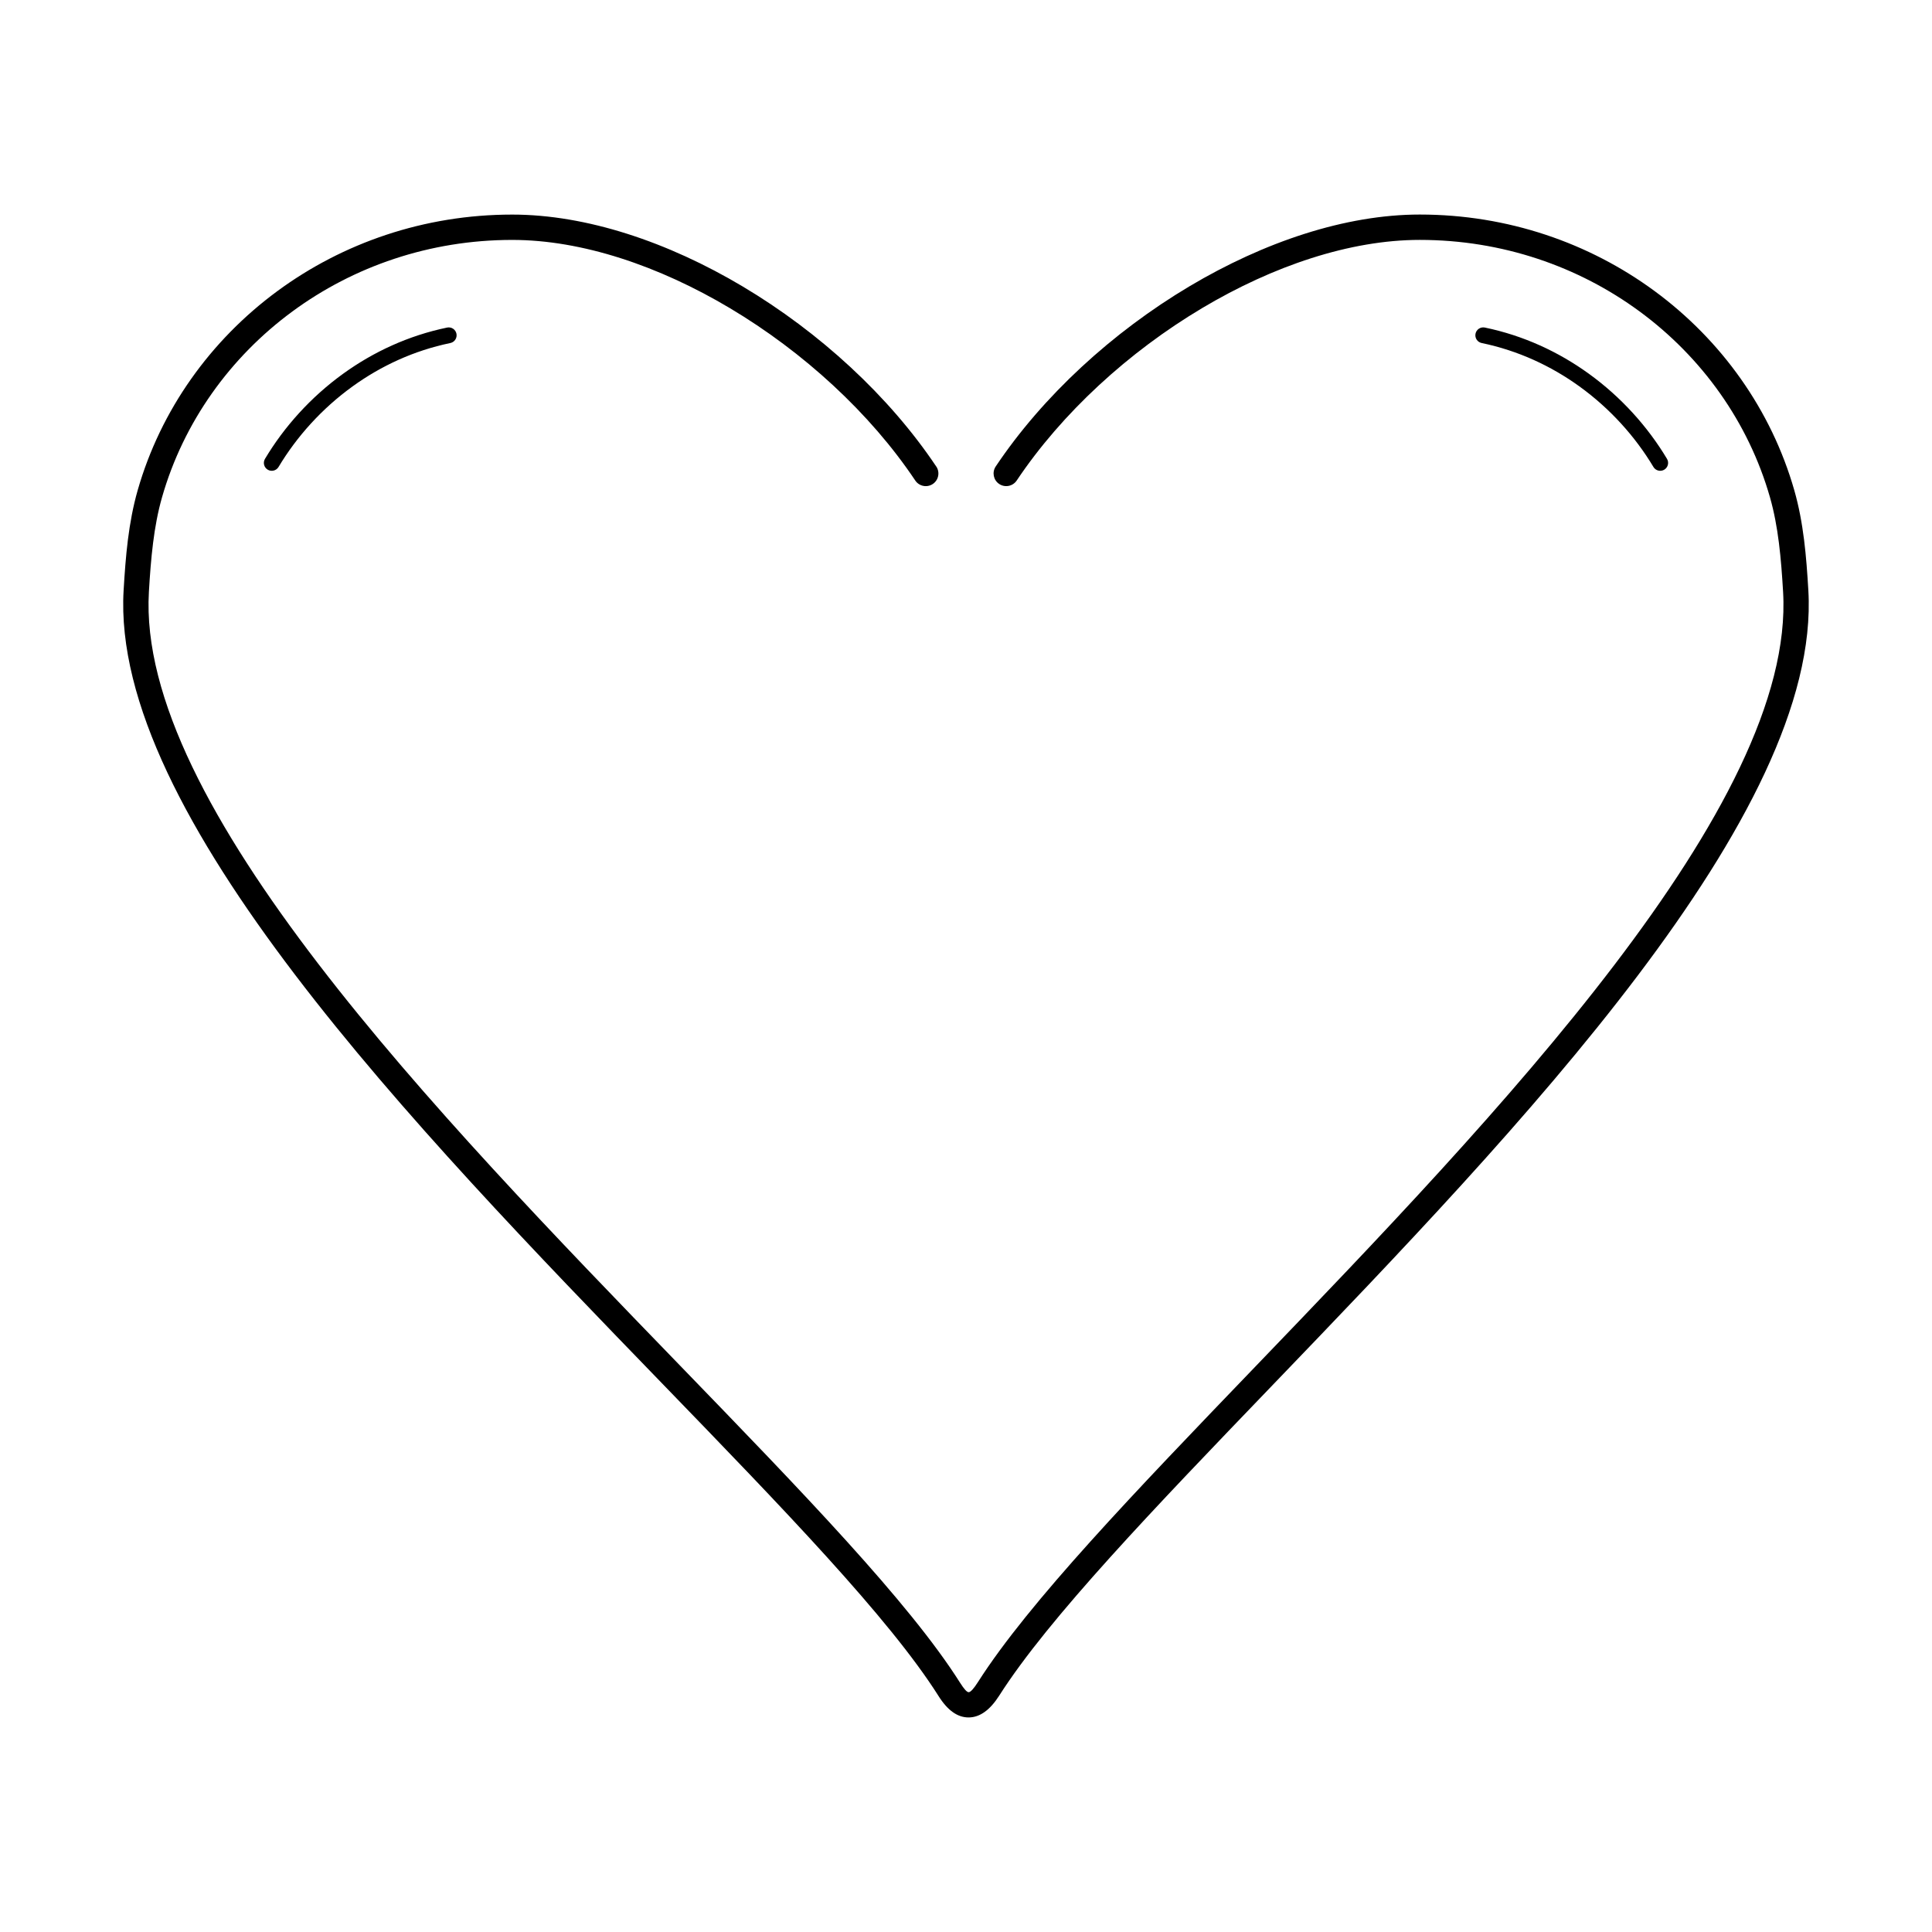 <?xml version="1.0" encoding="UTF-8"?>
<!-- Uploaded to: ICON Repo, www.svgrepo.com, Generator: ICON Repo Mixer Tools -->
<svg fill="#000000" width="800px" height="800px" version="1.1" viewBox="144 144 512 512" xmlns="http://www.w3.org/2000/svg">
 <path d="m585.77 265.6c0.594 0.992 0.27 2.277-0.723 2.871s-2.277 0.27-2.871-0.723c-4.805-8.031-11.477-15.48-19.641-21.367-7.477-5.391-16.199-9.469-25.875-11.477-1.133-0.23-1.863-1.336-1.633-2.469 0.23-1.133 1.336-1.863 2.469-1.633 10.289 2.133 19.555 6.461 27.484 12.18 8.641 6.231 15.703 14.117 20.789 22.613zm-367.95 2.148c-0.594 0.992-1.879 1.316-2.871 0.723-0.992-0.594-1.316-1.879-0.723-2.871 5.082-8.496 12.145-16.383 20.789-22.613 7.93-5.719 17.195-10.047 27.484-12.18 1.133-0.23 2.238 0.5 2.469 1.633 0.23 1.133-0.5 2.238-1.633 2.469-9.68 2.004-18.402 6.082-25.875 11.477-8.164 5.887-14.836 13.34-19.641 21.367zm174.3-0.129c1.027 1.535 0.617 3.617-0.918 4.644s-3.617 0.617-4.644-0.918c-11.965-17.883-29.652-34.086-49.156-45.699-18.762-11.172-39.156-18.066-57.656-18.066-21.898 0-42.082 7.059-58.25 18.953-16.527 12.156-28.863 29.363-34.551 49.238-1.121 3.918-1.859 7.969-2.379 12.117-0.539 4.297-0.848 8.602-1.105 12.953-3.324 56.223 75.984 138.14 140.69 204.98 32.199 33.258 60.82 62.824 74.27 84.113 1.062 1.684 1.824 2.523 2.289 2.516 0.508-0.008 1.328-0.91 2.477-2.711 13.5-21.168 41.594-50.391 73.191-83.262 64.398-66.988 143.5-149.27 140.16-205.64-0.258-4.348-0.566-8.652-1.105-12.953-0.523-4.148-1.258-8.199-2.379-12.117-5.688-19.875-18.023-37.086-34.551-49.238-16.168-11.891-36.352-18.953-58.25-18.953-18.5 0-38.895 6.894-57.656 18.066-19.504 11.613-37.191 27.816-49.156 45.699-1.027 1.535-3.109 1.949-4.644 0.918-1.535-1.027-1.949-3.109-0.918-4.644 12.504-18.688 30.965-35.605 51.309-47.719 19.77-11.773 41.359-19.039 61.066-19.039 23.367 0 44.922 7.547 62.211 20.262 17.715 13.031 30.941 31.484 37.043 52.809 1.227 4.289 2.027 8.676 2.59 13.141 0.543 4.316 0.863 8.801 1.133 13.371 3.508 59.289-76.715 142.74-142.03 210.68-31.371 32.633-59.266 61.648-72.379 82.211-2.441 3.832-5.102 5.762-8.039 5.809-2.981 0.047-5.637-1.84-8.035-5.637-13.07-20.695-41.465-50.02-73.406-83.012-65.629-67.789-146.07-150.88-142.58-210.04 0.27-4.57 0.59-9.055 1.133-13.371 0.562-4.465 1.363-8.852 2.59-13.141 6.102-21.324 19.328-39.777 37.043-52.809 17.289-12.715 38.844-20.262 62.211-20.262 19.707 0 41.297 7.266 61.066 19.039 20.344 12.113 38.805 29.031 51.309 47.719z"/>
</svg>